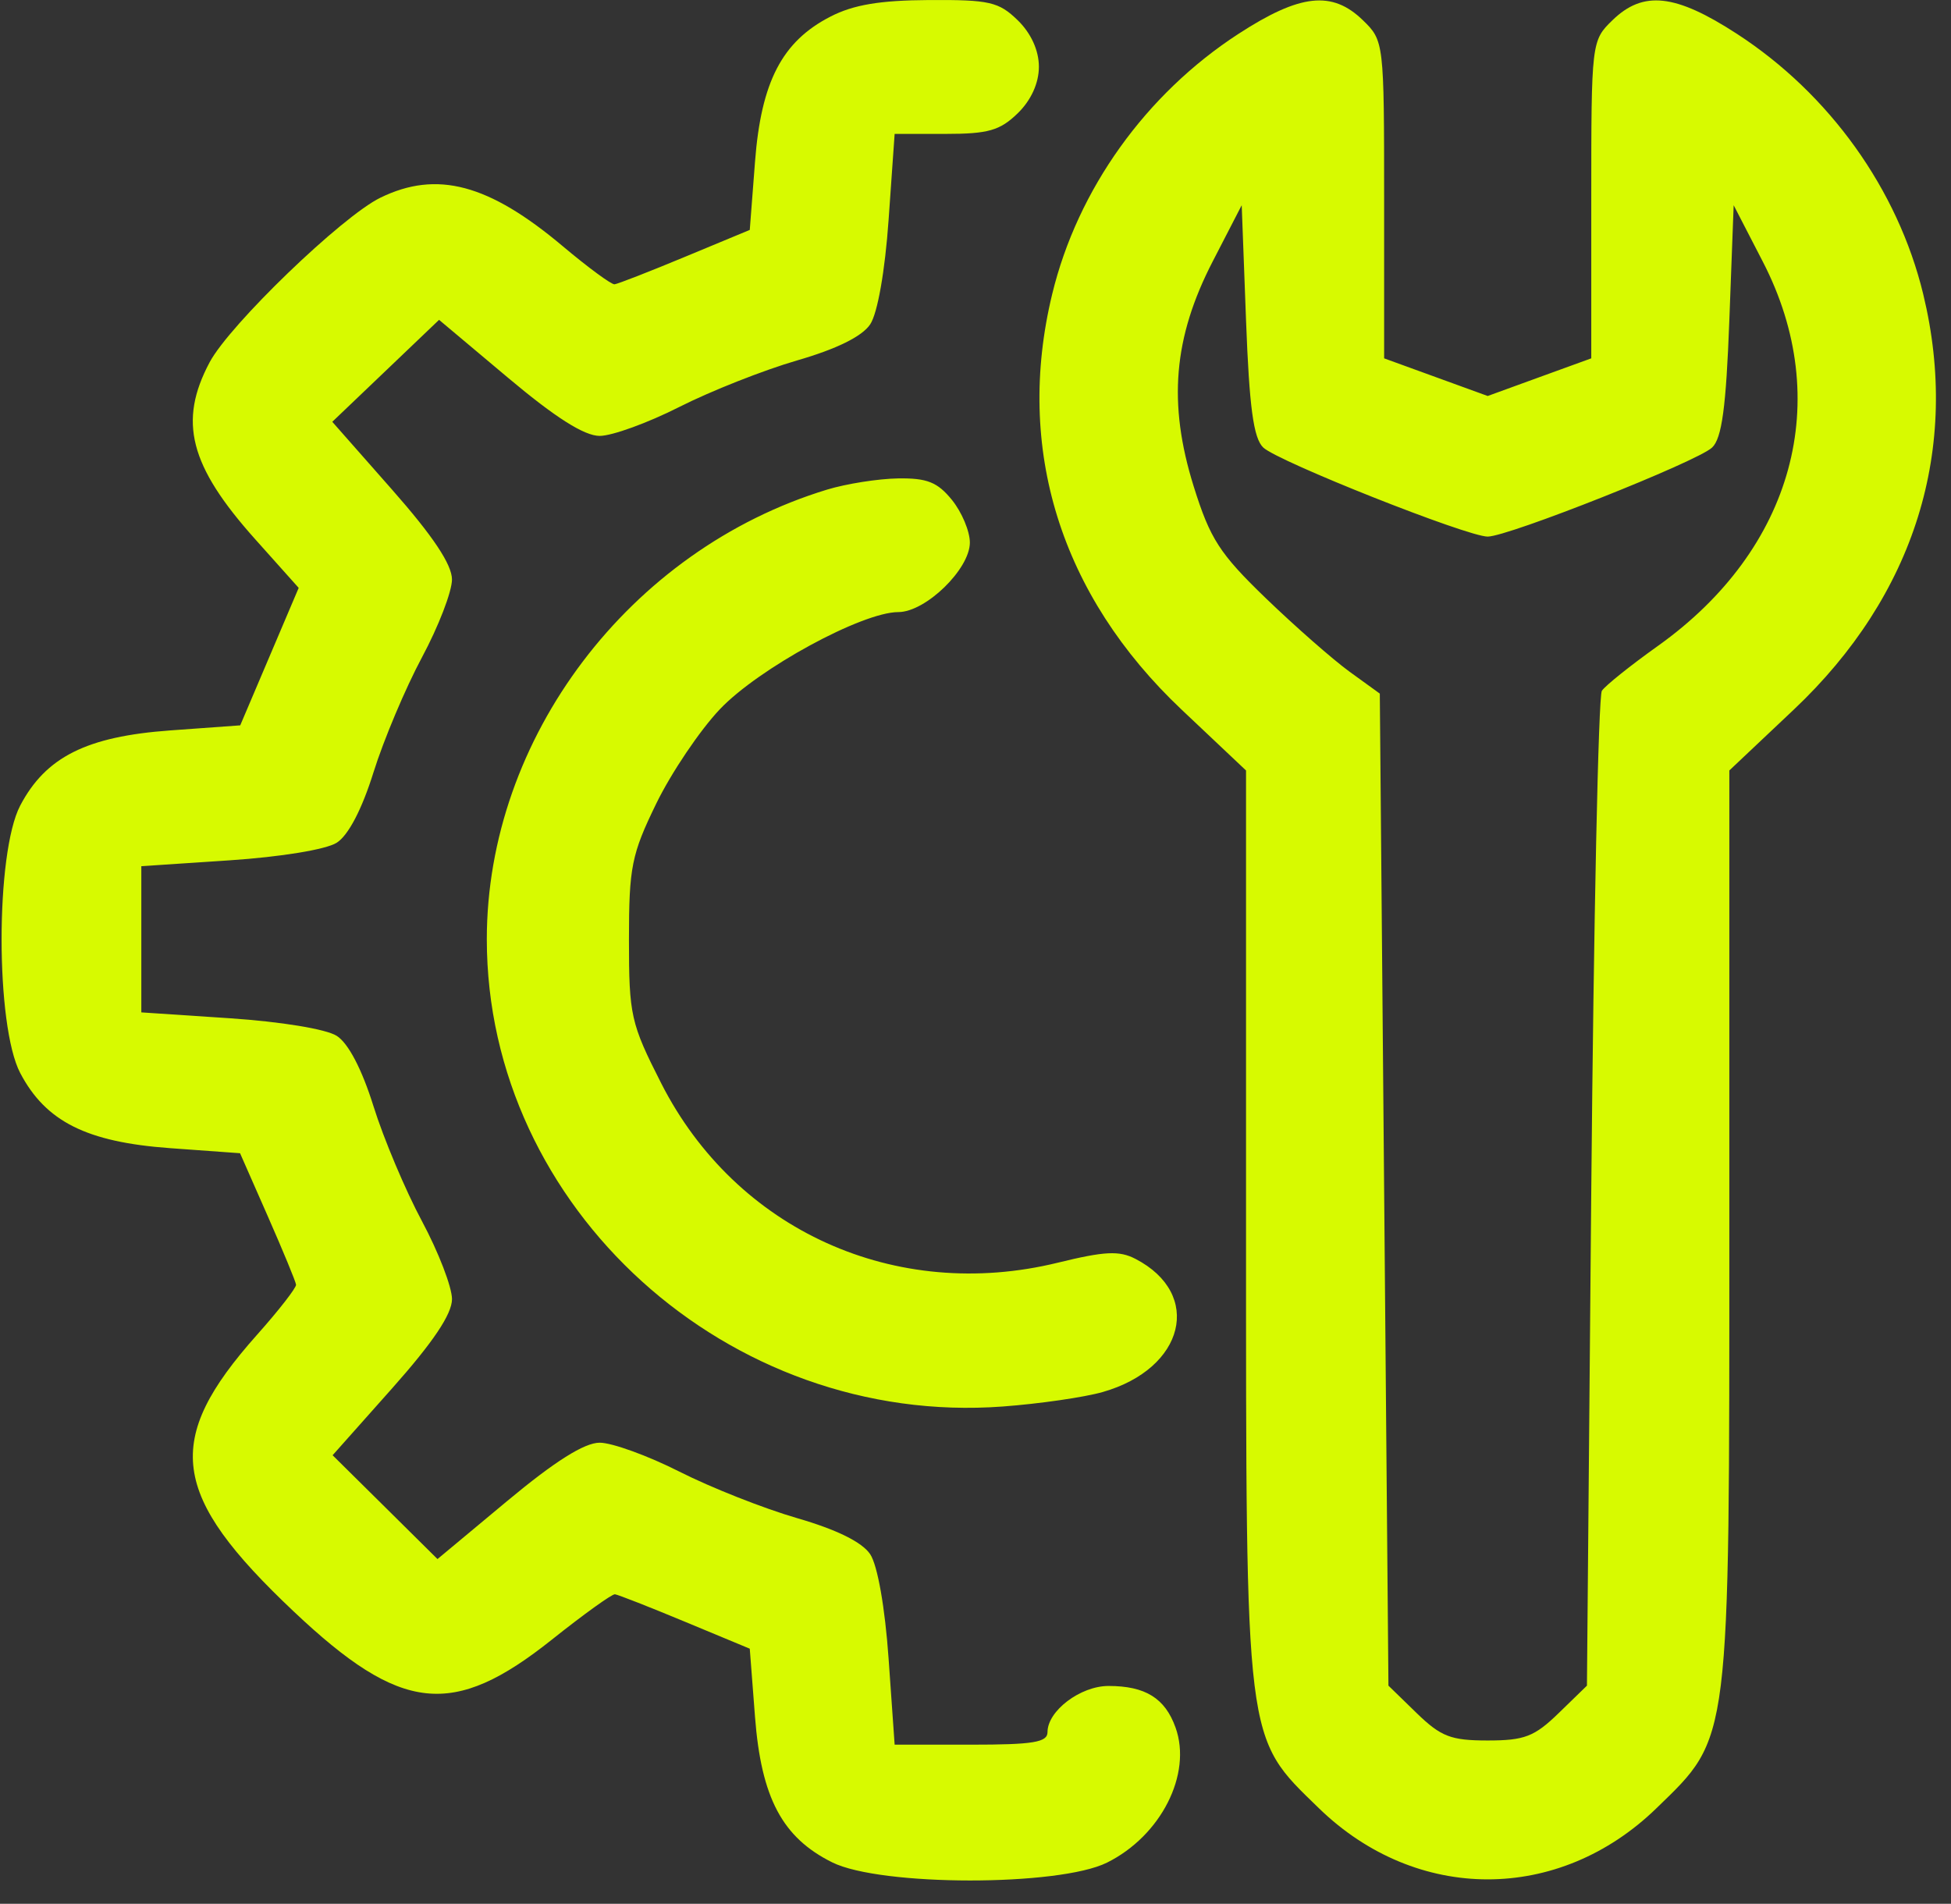 <svg width="83" height="81" fill="none" xmlns="http://www.w3.org/2000/svg"><rect width="100%" height="100%" fill="#333333" stroke="none"/><path fill-rule="evenodd" clip-rule="evenodd" d="M35.33.706c-2.058 1.056-2.949 2.77-3.21 6.176l-.223 2.9-2.754 1.144c-1.514.63-2.864 1.156-2.999 1.17-.135.014-1.126-.715-2.203-1.621-3.15-2.65-5.354-3.236-7.758-2.064-1.633.795-6.407 5.396-7.262 6.998-1.344 2.521-.86 4.407 1.933 7.53l1.853 2.073-1.243 2.924-1.244 2.925-2.985.216c-3.55.258-5.29 1.13-6.375 3.197-1.056 2.014-1.056 9.364 0 11.378 1.085 2.066 2.825 2.939 6.372 3.197l2.981.216 1.178 2.677c.648 1.473 1.19 2.785 1.204 2.916.014.131-.736 1.095-1.668 2.141-4 4.494-3.69 6.799 1.576 11.77 4.567 4.312 6.762 4.548 10.983 1.185 1.345-1.072 2.55-1.938 2.675-1.924.126.014 1.468.54 2.982 1.17l2.754 1.145.223 2.899c.265 3.448 1.162 5.14 3.288 6.194 2.059 1.02 9.632 1.027 11.685.01 2.297-1.14 3.63-3.765 2.917-5.75-.447-1.248-1.285-1.767-2.851-1.767-1.195 0-2.595 1.059-2.595 1.963 0 .435-.606.535-3.252.535H38.06l-.257-3.658c-.153-2.179-.47-3.977-.784-4.446-.345-.514-1.425-1.047-3.108-1.534-1.418-.411-3.674-1.302-5.01-1.98-1.338-.677-2.863-1.23-3.39-1.23-.652.001-1.903.79-3.928 2.476l-2.971 2.475-2.23-2.209-2.232-2.208 2.54-2.856c1.737-1.955 2.538-3.148 2.539-3.786 0-.512-.575-2.004-1.278-3.317-.704-1.312-1.631-3.511-2.061-4.887-.493-1.578-1.072-2.686-1.567-2.999-.453-.287-2.374-.602-4.548-.747l-3.763-.25v-6.22l3.763-.25c2.174-.145 4.095-.46 4.548-.747.495-.313 1.074-1.421 1.567-2.999.43-1.376 1.357-3.575 2.06-4.887.704-1.313 1.28-2.805 1.278-3.317-.001-.635-.812-1.85-2.547-3.819l-2.545-2.888 2.272-2.169 2.271-2.169 2.938 2.468c2.01 1.69 3.239 2.469 3.894 2.47.527 0 2.052-.554 3.39-1.232 1.337-.677 3.592-1.568 5.01-1.979 1.683-.487 2.763-1.02 3.108-1.534.314-.469.631-2.267.784-4.446l.257-3.658h2.167c1.812 0 2.316-.144 3.069-.877.568-.552.901-1.284.901-1.979 0-.695-.333-1.427-.901-1.98-.807-.783-1.203-.874-3.764-.86-2.095.012-3.221.2-4.203.705zm17.36.733c-3.943 2.56-6.847 6.616-7.927 11.073-1.594 6.572.35 12.814 5.51 17.685l2.736 2.584v19.232c0 22.358-.064 21.844 3.097 24.917 4.156 4.04 10.211 4.04 14.367 0 3.161-3.073 3.097-2.559 3.097-24.917V32.78l2.737-2.584c5.159-4.87 7.103-11.113 5.51-17.685-1.081-4.457-3.985-8.514-7.927-11.073-2.62-1.701-3.984-1.85-5.293-.577-.894.868-.901.935-.901 7.63v6.755l-2.203.8-2.203.802-2.203-.801-2.203-.801V8.493c0-6.696-.008-6.763-.902-7.631-1.309-1.273-2.672-1.124-5.292.577zm1.053 17.603c.636.598 8.675 3.788 9.546 3.788.872 0 8.912-3.19 9.547-3.788.416-.392.595-1.71.734-5.415l.184-4.896 1.242 2.406c3.04 5.89 1.31 12.227-4.463 16.343-1.165.83-2.239 1.69-2.386 1.91-.148.22-.35 9.834-.452 21.364l-.183 20.964-1.2 1.166c-1.034 1.004-1.455 1.167-3.023 1.167-1.567 0-1.988-.163-3.022-1.166l-1.2-1.167-.183-21.104L58.7 29.51l-1.285-.93c-.707-.513-2.307-1.917-3.556-3.12-1.974-1.904-2.377-2.528-3.077-4.767-1.102-3.528-.865-6.328.81-9.572l1.233-2.39.184 4.896c.139 3.706.318 5.023.734 5.415zm-18.56 1.79C26.77 23.393 20.71 31.405 20.71 39.963c0 11.436 10.275 20.744 21.944 19.879 1.555-.115 3.469-.392 4.252-.615 3.498-.995 4.283-4.172 1.4-5.666-.691-.358-1.307-.328-3.305.162-6.907 1.691-13.692-1.379-16.873-7.635-1.294-2.546-1.371-2.889-1.371-6.106 0-3.088.11-3.635 1.162-5.794.639-1.311 1.856-3.117 2.705-4.012 1.644-1.734 6.052-4.134 7.592-4.134 1.163 0 3.044-1.828 3.044-2.958 0-.48-.343-1.295-.761-1.812-.614-.758-1.059-.936-2.295-.917-.843.013-2.203.228-3.022.477z" fill="#D7FA00"/></svg>